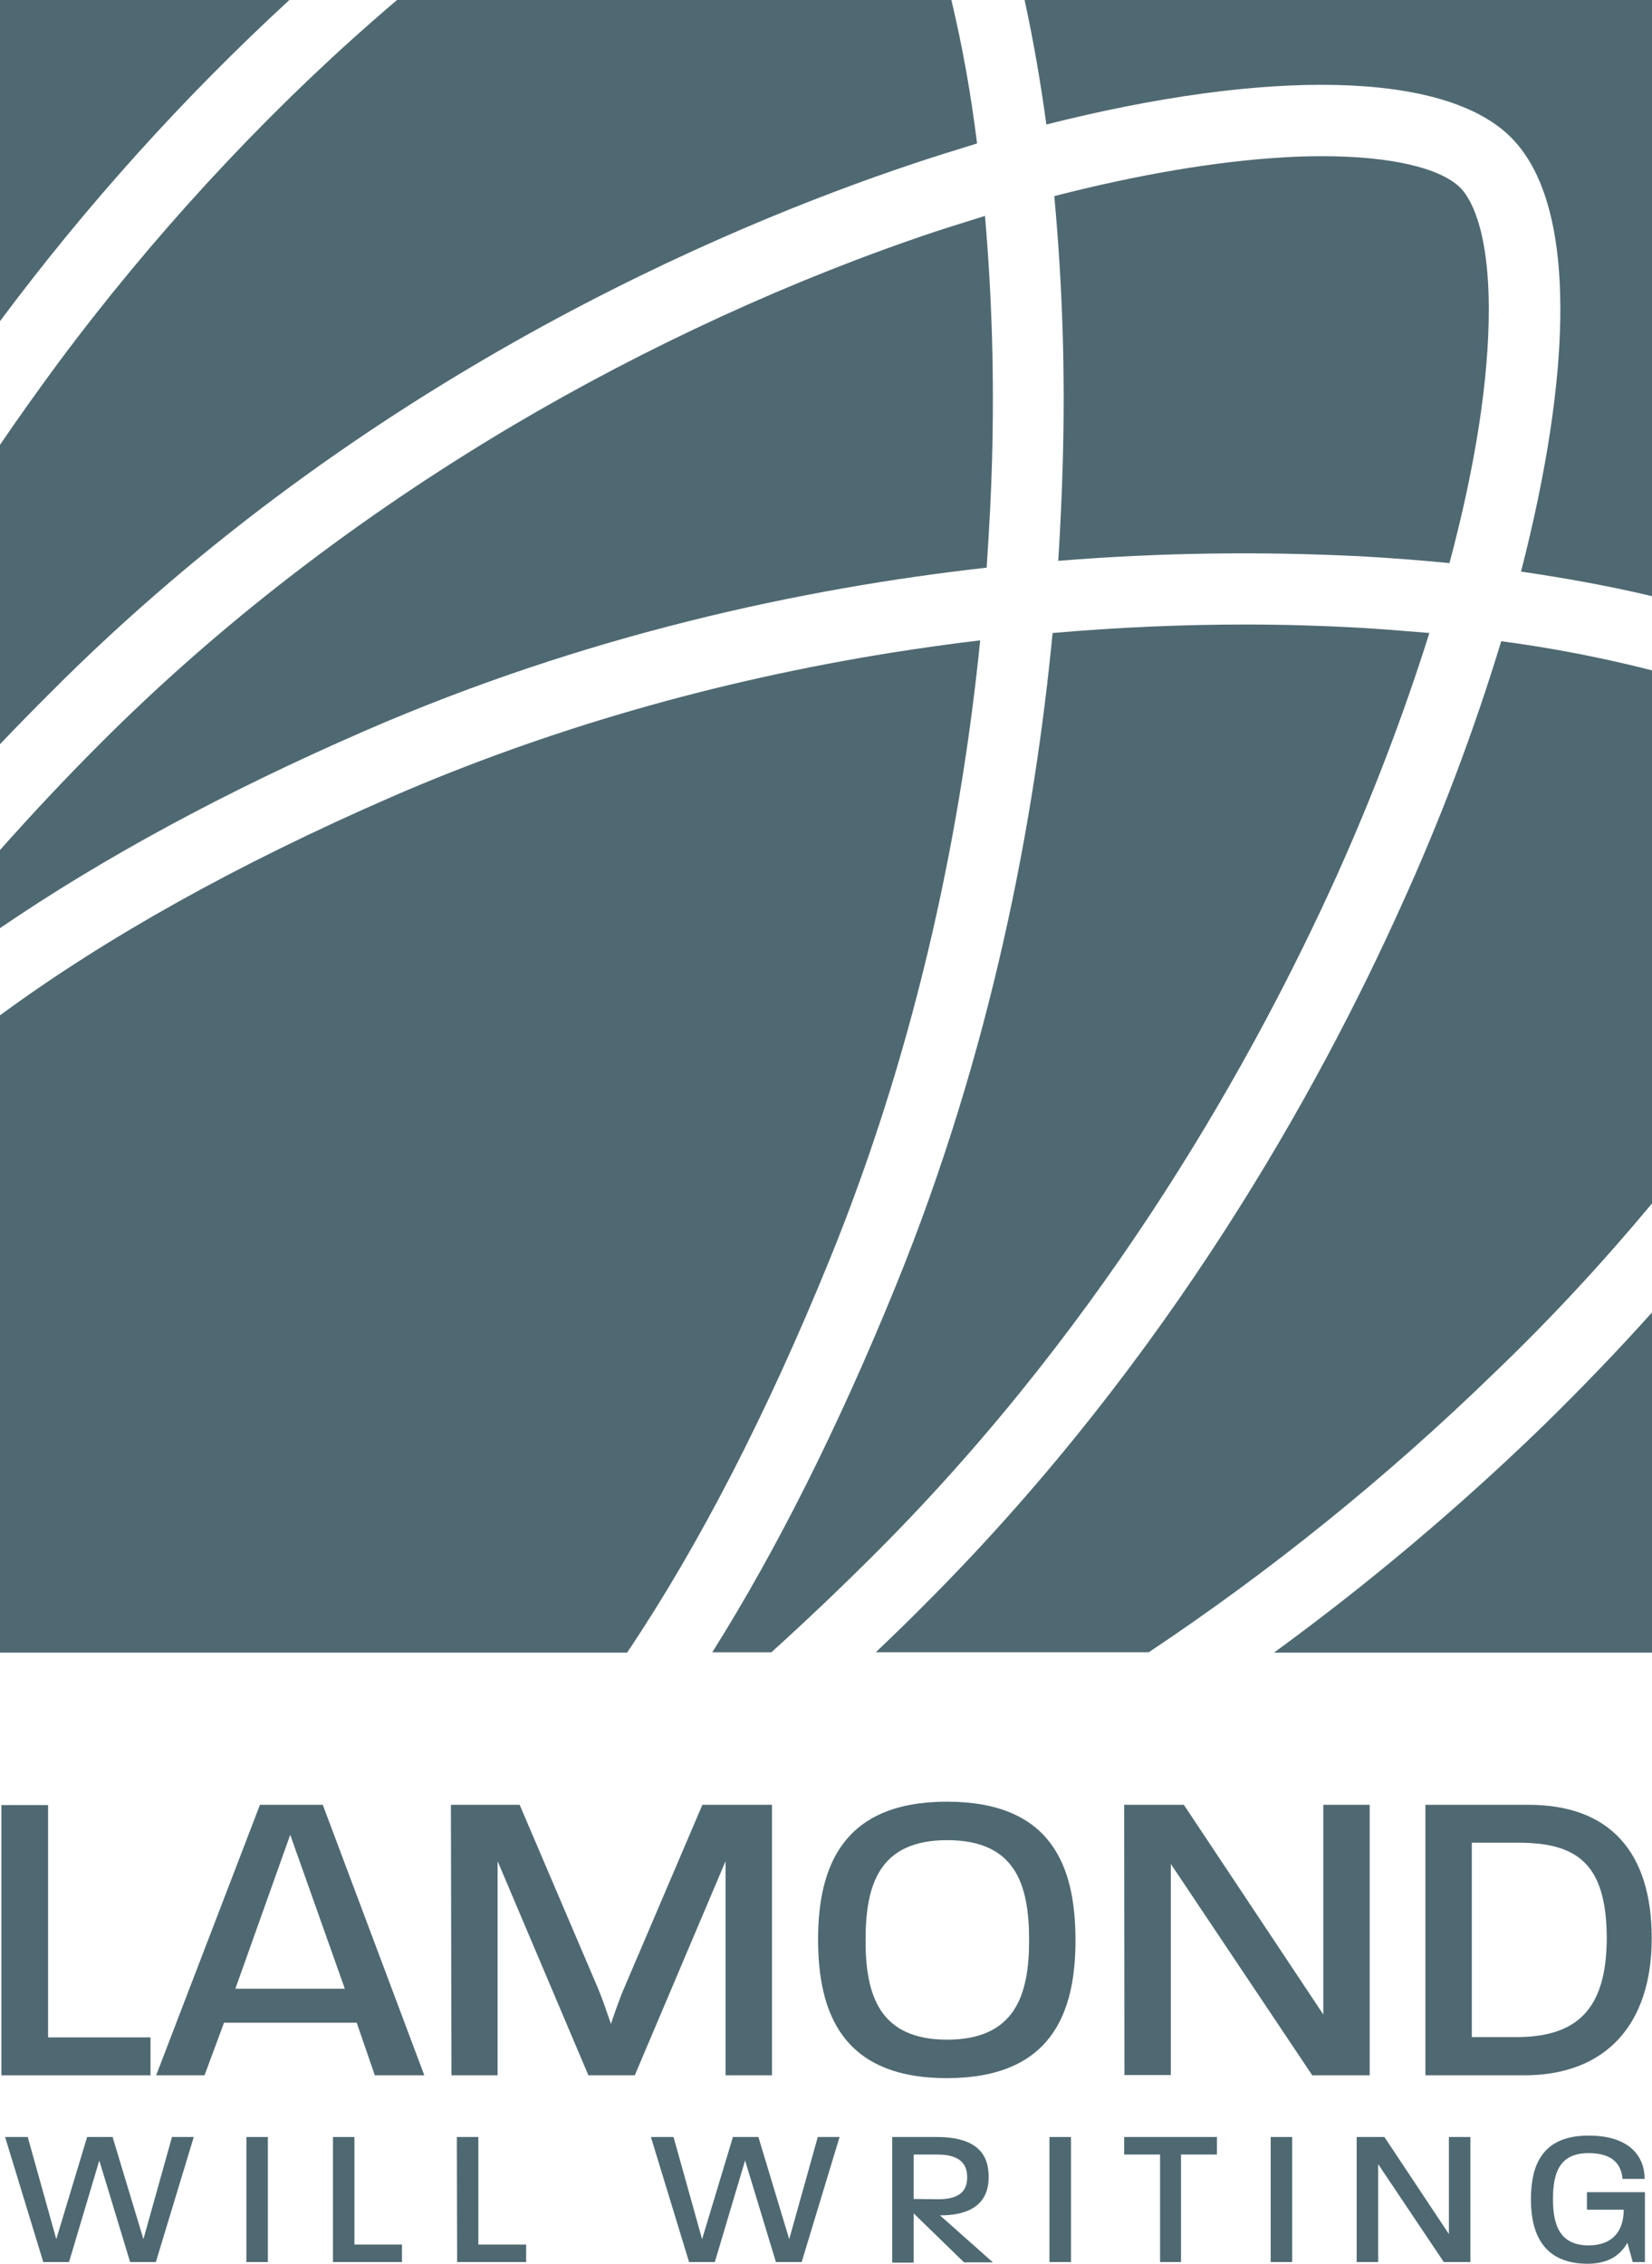 <svg xml:space="preserve" style="enable-background:new 0 0 584 800;" viewBox="0 0 584 800" y="0px" x="0px" xmlns:xlink="http://www.w3.org/1999/xlink" xmlns="http://www.w3.org/2000/svg" id="Layer_1" version="1.1">
<style type="text/css">
	.st0{fill:#4F6972;}
</style>
<g>
	<path d="M0.5,637.8v95.6h52.7v-13.4H17v-82.1H0.5z" class="st0" id="Path_64"></path>
	<path d="M91.9,637.8h22.2l35.9,95.6h-17.5l-6.4-18.6H79.2l-6.9,18.6H55.2L91.9,637.8z M121.9,702.8
		l-19.3-54.4l-19.4,54.4H121.9z" class="st0" id="Path_65"></path>
	<path d="M159.4,637.8h24.3l27.8,65.1c1.6,3.8,3,8.2,4.5,12.4c-0.1,0,2.8-8.5,4.5-12.4l27.8-65.1h24.6
		v95.6h-16.4v-75.7l-32.1,75.7h-16.4l-32.1-75.7v75.7h-16.3L159.4,637.8z" class="st0" id="Path_66"></path>
	<path d="M289.2,685.4c0-26.1,9-48.7,45.5-48.7c36.9,0,45.5,22.6,45.5,49c0,25.8-8.6,48.7-45.5,48.7
		C298,734.4,289.2,711.6,289.2,685.4 M334.8,720.8c24,0,29-15.7,29-35.1c0-19.9-4.9-35.4-29-35.4c-23.8,0-28.8,15.5-28.8,35.1
		C305.9,705.2,311,720.8,334.8,720.8" class="st0" id="Path_67"></path>
	<path d="M397.4,637.8h21.1l49.3,74.1v-74.1h16.4v95.6h-20.3l-50-74.7v74.6h-16.4L397.4,637.8z" class="st0" id="Path_68"></path>
	<path d="M503.9,637.8h36.4c28.6,0,43.6,16.5,43.6,47.2c0,30.3-16.1,48.4-45.1,48.4h-34.9V637.8z
		 M535.9,719.9c21.1,0,32.1-9.3,32.1-35.1c-0.1-26-10.3-33.6-31.2-33.6h-16.5v68.7H535.9z" class="st0" id="Path_69"></path>
	<path d="M1.8,755.2h8l10.1,36.1l10.9-36.1h9l10.9,36.1l10.1-36.1h7.7l-13.4,44.2H46l-10.9-35.9
		l-10.7,35.9h-9.1L1.8,755.2z" class="st0" id="Path_70"></path>
	<rect height="44.2" width="7.6" class="st0" y="755.2" x="87.1" id="Rectangle_97"></rect>
	<path d="M117.7,755.2h7.6v38h16.8v6.2h-24.4L117.7,755.2L117.7,755.2z" class="st0" id="Path_71"></path>
	<path d="M161.5,755.2h7.6v38H186v6.2h-24.4L161.5,755.2L161.5,755.2z" class="st0" id="Path_72"></path>
	<path d="M230.1,755.2h8l10.1,36.1l10.9-36.1h9l10.9,36.1l10.1-36.1h7.7l-13.4,44.2h-9.1l-10.9-35.9
		l-10.7,35.9h-9.1L230.1,755.2z" class="st0" id="Path_73"></path>
	<path d="M315.4,755.2h15.7c16.7,0,18.4,8.5,18.4,14.2c0,10.9-8.7,13.5-17.2,13.5l18.7,16.6h-10.2
		L323,782.2v17.4h-7.6L315.4,755.2L315.4,755.2z M331.7,777.2c9,0,10.2-4.3,10.2-7.8c0-3.4-1.3-8-10.4-8H323v15.7L331.7,777.2
		L331.7,777.2z" class="st0" id="Path_74"></path>
	<rect height="44.2" width="7.6" class="st0" y="755.2" x="371" id="Rectangle_98"></rect>
	<path d="M410.1,761.4h-12.7v-6.2h32.8v6.2h-12.7v38h-7.4V761.4z" class="st0" id="Path_75"></path>
	<rect height="44.2" width="7.6" class="st0" y="755.2" x="449.2" id="Rectangle_99"></rect>
	<path d="M479.7,755.2h9.7l22.8,34.3v-34.3h7.6v44.2h-9.4l-23.2-34.6v34.6h-7.6V755.2z" class="st0" id="Path_76"></path>
	<path d="M541.2,777.3c0-12.1,3.9-22.6,20.4-22.6c14.5,0,19.8,7.4,19.8,15.3h-7.8c-0.5-5-3.3-9.1-12-9.1
		c-10.5,0-12.6,7.2-12.6,16.3c0,9.1,2.4,16.3,12.6,16.3c8.4,0,12.4-5,12.4-12.6h-13v-6.2h20.5v24.7h-4.3l-1.9-6.8
		c-2.6,4.5-6.8,7.4-14.2,7.4C545.7,799.9,541.2,789.5,541.2,777.3" class="st0" id="Path_77"></path>
	<path d="M472.5,309.6c12.6-28,23.6-56.7,32.8-85.9c-8.3-0.7-16.8-1.4-25.4-1.9c-13-0.7-26.2-1.1-39.6-1.1
		c-22.4,0-45.3,1-68.2,3c-6.3,65.7-21.4,147.3-55.5,230.9c-20.3,49.8-41.9,92.9-64.8,129.3h20.9c12.4-11.2,25-23.2,37.8-36
		C392.9,465.2,444,372.6,472.5,309.6" class="st0" id="Path_78"></path>
	<path d="M181.1,150.5c-54.6,32.4-103.7,70.2-145.7,112.3l0,0C22.8,275.4,11,288,0,300.4V328
		c36.2-24.7,79.1-48,128.7-69.6c78.3-34.1,155.1-50.5,220.1-57.8c0.9-13.6,1.6-26.3,1.9-38c0.8-28.8,0-57.6-2.5-86.3
		c-5.7,1.8-11.6,3.6-17.4,5.5C280.4,98.6,228.6,122.4,181.1,150.5" class="st0" id="Path_79"></path>
	<path d="M346.5,226.3c-10.4,1.2-20.7,2.7-31,4.3c-62.7,10-122.2,27.2-176.8,50.9
		C83.8,305.4,37.6,331.2,0,358.8V584h221.7c25.4-37.8,49.4-84.4,71.6-138.9C325.4,366.3,340.2,289.1,346.5,226.3" class="st0" id="Path_80"></path>
	<path d="M20.4,128.5c-7,9.5-13.8,19-20.4,28.7v105.8c5.7-6,11.6-12,17.6-18
		C128.3,133.8,256.3,80.1,322.7,57.9c7.7-2.6,15.3-4.9,22.7-7.2c-2.1-17.1-5.1-34-9.1-50.8H140.5c-2.9,2.4-5.7,4.9-8.6,7.4
		C91.9,42.3,53.3,84.2,20.4,128.5" class="st0" id="Path_81"></path>
	<path d="M467.5,55.2c-4.3,0-8.8,0.1-13.6,0.4c-24,1.4-51.6,6.1-81.2,13.7c2.9,31.2,3.9,62.6,3,94
		c-0.3,10.8-0.8,22.5-1.6,34.9c35.6-2.9,71.3-3.4,107.1-1.6c10.7,0.6,21.1,1.4,31.2,2.4c9.1-34,14-65.1,13.9-90.2
		c-0.1-29.4-7.1-39.5-10.1-42.5C508.9,59.2,491.2,55.2,467.5,55.2" class="st0" id="Path_82"></path>
	<path d="M102.3,0H0v113.5C30.5,72.6,64.7,34.6,102.3,0" class="st0" id="Path_83"></path>
	<path d="M545.6,503.8c-29.8,28.9-61.6,55.7-95.2,80.2H584V463.8C571.9,477.3,559,490.7,545.6,503.8" class="st0" id="Path_84"></path>
	<path d="M584,425.3V236.9c-17.6-4.5-35.3-7.9-53.3-10.3c-9.7,31.9-21.5,63.1-35.3,93.4
		c-29.2,64.9-82,160.2-167.2,245.7c-6.2,6.3-12.4,12.3-18.6,18.2h96.5c43.5-29,84.2-61.9,121.7-98.3
		C547.7,466.6,566.4,446.4,584,425.3" class="st0" id="Path_85"></path>
	<path d="M369.9,44c78.6-19.9,140.7-18.8,164.1,4.4c11.6,11.5,17.5,31.8,17.6,60.3
		c0.1,26.2-4.9,58.3-13.9,93.3c16.5,2.4,32.1,5.3,46.4,8.7V0H362.2C365.2,13.8,367.8,28.5,369.9,44" class="st0" id="Path_86"></path>
</g>
</svg>
